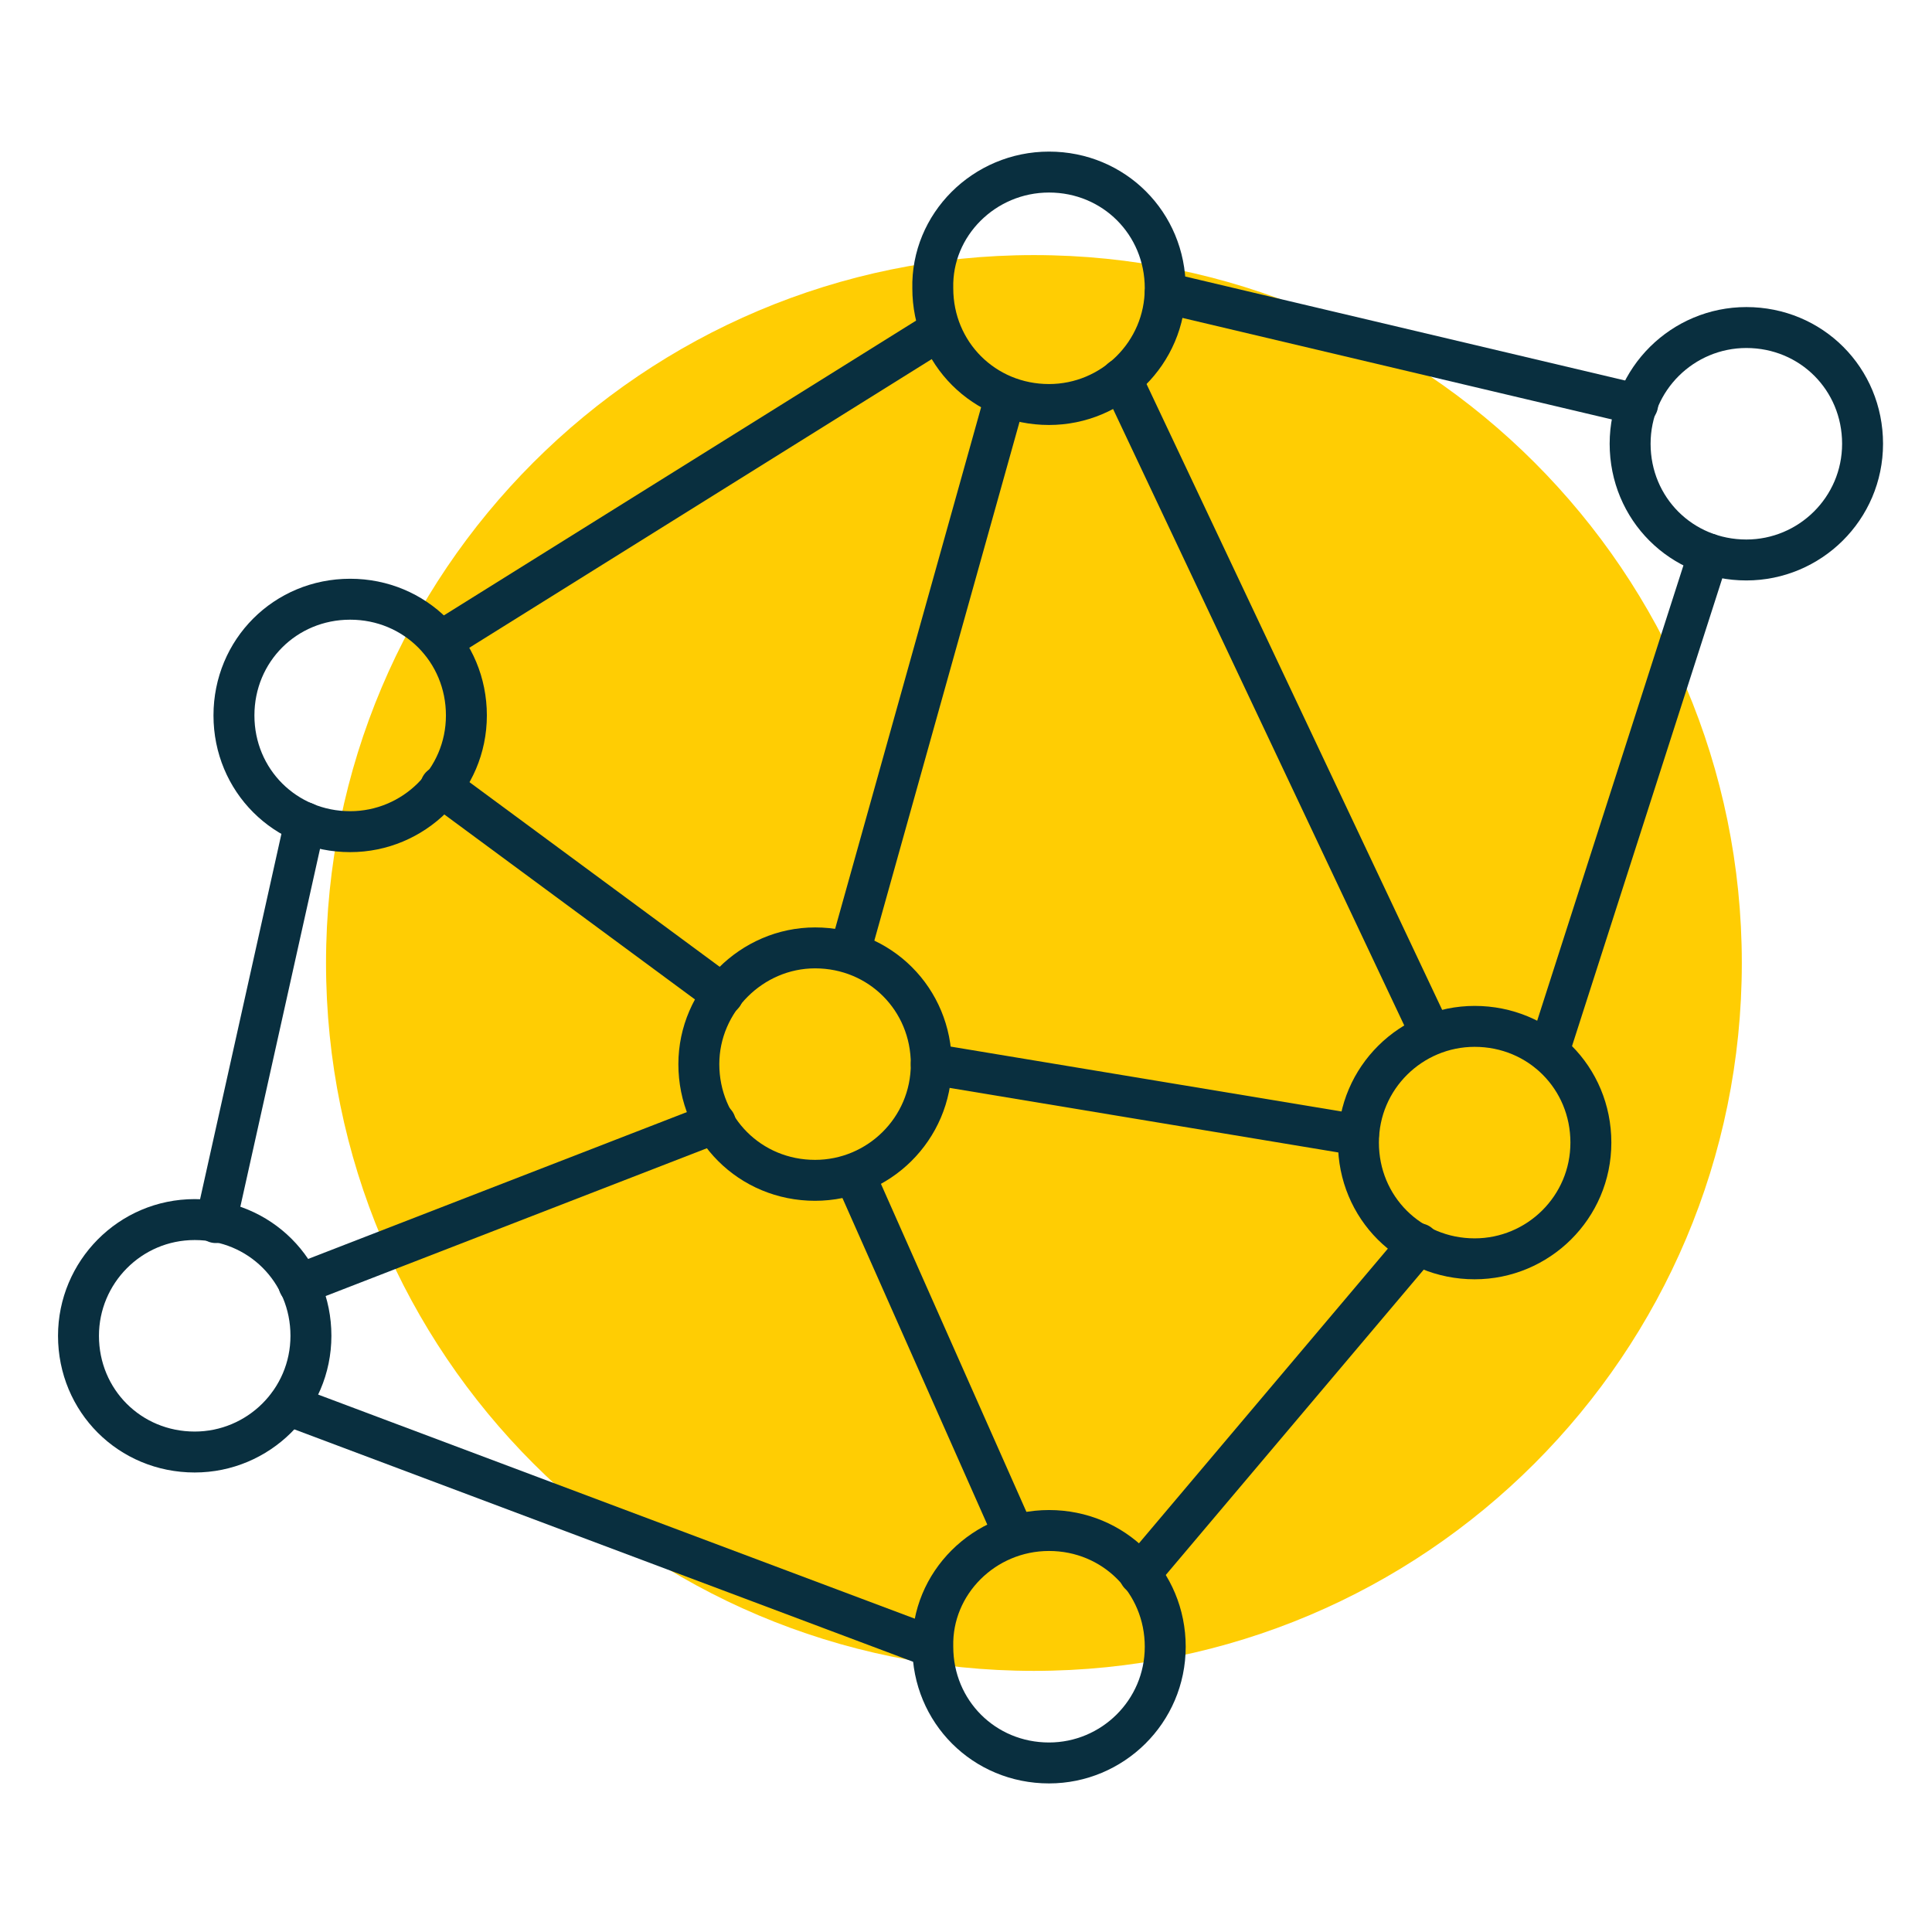 <?xml version="1.0" encoding="utf-8"?>
<!-- Generator: Adobe Illustrator 22.1.0, SVG Export Plug-In . SVG Version: 6.00 Build 0)  -->
<svg version="1.1" id="Layer_1" xmlns="http://www.w3.org/2000/svg" xmlns:xlink="http://www.w3.org/1999/xlink" x="0px" y="0px"
	 viewBox="0 0 128 128" style="enable-background:new 0 0 128 128;" xml:space="preserve">
<style type="text/css">
	.st0{fill:#FFCD03;}
	.st1{fill:none;stroke:#092F3F;stroke-width:2.712;stroke-linecap:round;stroke-linejoin:round;stroke-miterlimit:10;}
</style>
<path id="circle" class="st0" d="M115.4,63.8c0,25.9-21,46.9-46.9,46.9c-25.9,0-46.9-21-46.9-46.9c0-25.9,21-46.9,46.9-46.9
	C94.4,16.9,115.4,37.9,115.4,63.8"/>
<path class="st1" d="M12.9,80.8c4.3,0,7.7,3.4,7.7,7.7c0,4.3-3.5,7.7-7.7,7.7c-4.3,0-7.7-3.4-7.7-7.7C5.2,84.3,8.6,80.8,12.9,80.8z"
	/>
<path class="st1" d="M23.2,39.7c4.3,0,7.7,3.4,7.7,7.7c0,4.3-3.5,7.7-7.7,7.7c-4.3,0-7.7-3.4-7.7-7.7C15.5,43.1,18.9,39.7,23.2,39.7
	z"/>
<path class="st1" d="M54,62.8c4.3,0,7.7,3.4,7.7,7.7c0,4.3-3.5,7.7-7.7,7.7c-4.3,0-7.7-3.4-7.7-7.7C46.3,66.3,49.8,62.8,54,62.8z"/>
<path class="st1" d="M97.7,68c4.3,0,7.7,3.4,7.7,7.7c0,4.3-3.5,7.7-7.7,7.7c-4.3,0-7.7-3.4-7.7-7.7C90,71.4,93.5,68,97.7,68z"/>
<path class="st1" d="M69.5,101.4c4.3,0,7.7,3.4,7.7,7.7c0,4.3-3.5,7.7-7.7,7.7c-4.3,0-7.7-3.4-7.7-7.7
	C61.7,104.9,65.2,101.4,69.5,101.4z"/>
<path class="st1" d="M69.5,11.4c4.3,0,7.7,3.4,7.7,7.7c0,4.3-3.5,7.7-7.7,7.7c-4.3,0-7.7-3.4-7.7-7.7C61.7,14.9,65.2,11.4,69.5,11.4
	z"/>
<path class="st1" d="M115.7,21.7c4.3,0,7.7,3.4,7.7,7.7c0,4.3-3.5,7.7-7.7,7.7c-4.3,0-7.7-3.4-7.7-7.7
	C108,25.1,111.5,21.7,115.7,21.7z"/>
<line class="st1" x1="20.2" y1="54.5" x2="14.3" y2="81"/>
<line class="st1" x1="19.8" y1="85.1" x2="47.4" y2="74.4"/>
<line class="st1" x1="61.7" y1="70.5" x2="90" y2="75.2"/>
<line class="st1" x1="102.6" y1="69.7" x2="113.2" y2="36.7"/>
<line class="st1" x1="108.5" y1="26.8" x2="77.2" y2="19.4"/>
<line class="st1" x1="62.2" y1="21.9" x2="29.2" y2="42.5"/>
<line class="st1" x1="29.2" y1="52.1" x2="47.9" y2="65.9"/>
<line class="st1" x1="56.3" y1="63.1" x2="66.6" y2="26.3"/>
<line class="st1" x1="94.8" y1="68.5" x2="74.3" y2="25.1"/>
<line class="st1" x1="19.1" y1="93.1" x2="61.7" y2="109.1"/>
<line class="st1" x1="75.5" y1="104.3" x2="94" y2="82.4"/>
<line class="st1" x1="67.2" y1="101.7" x2="56.6" y2="77.8"/>
</svg>
